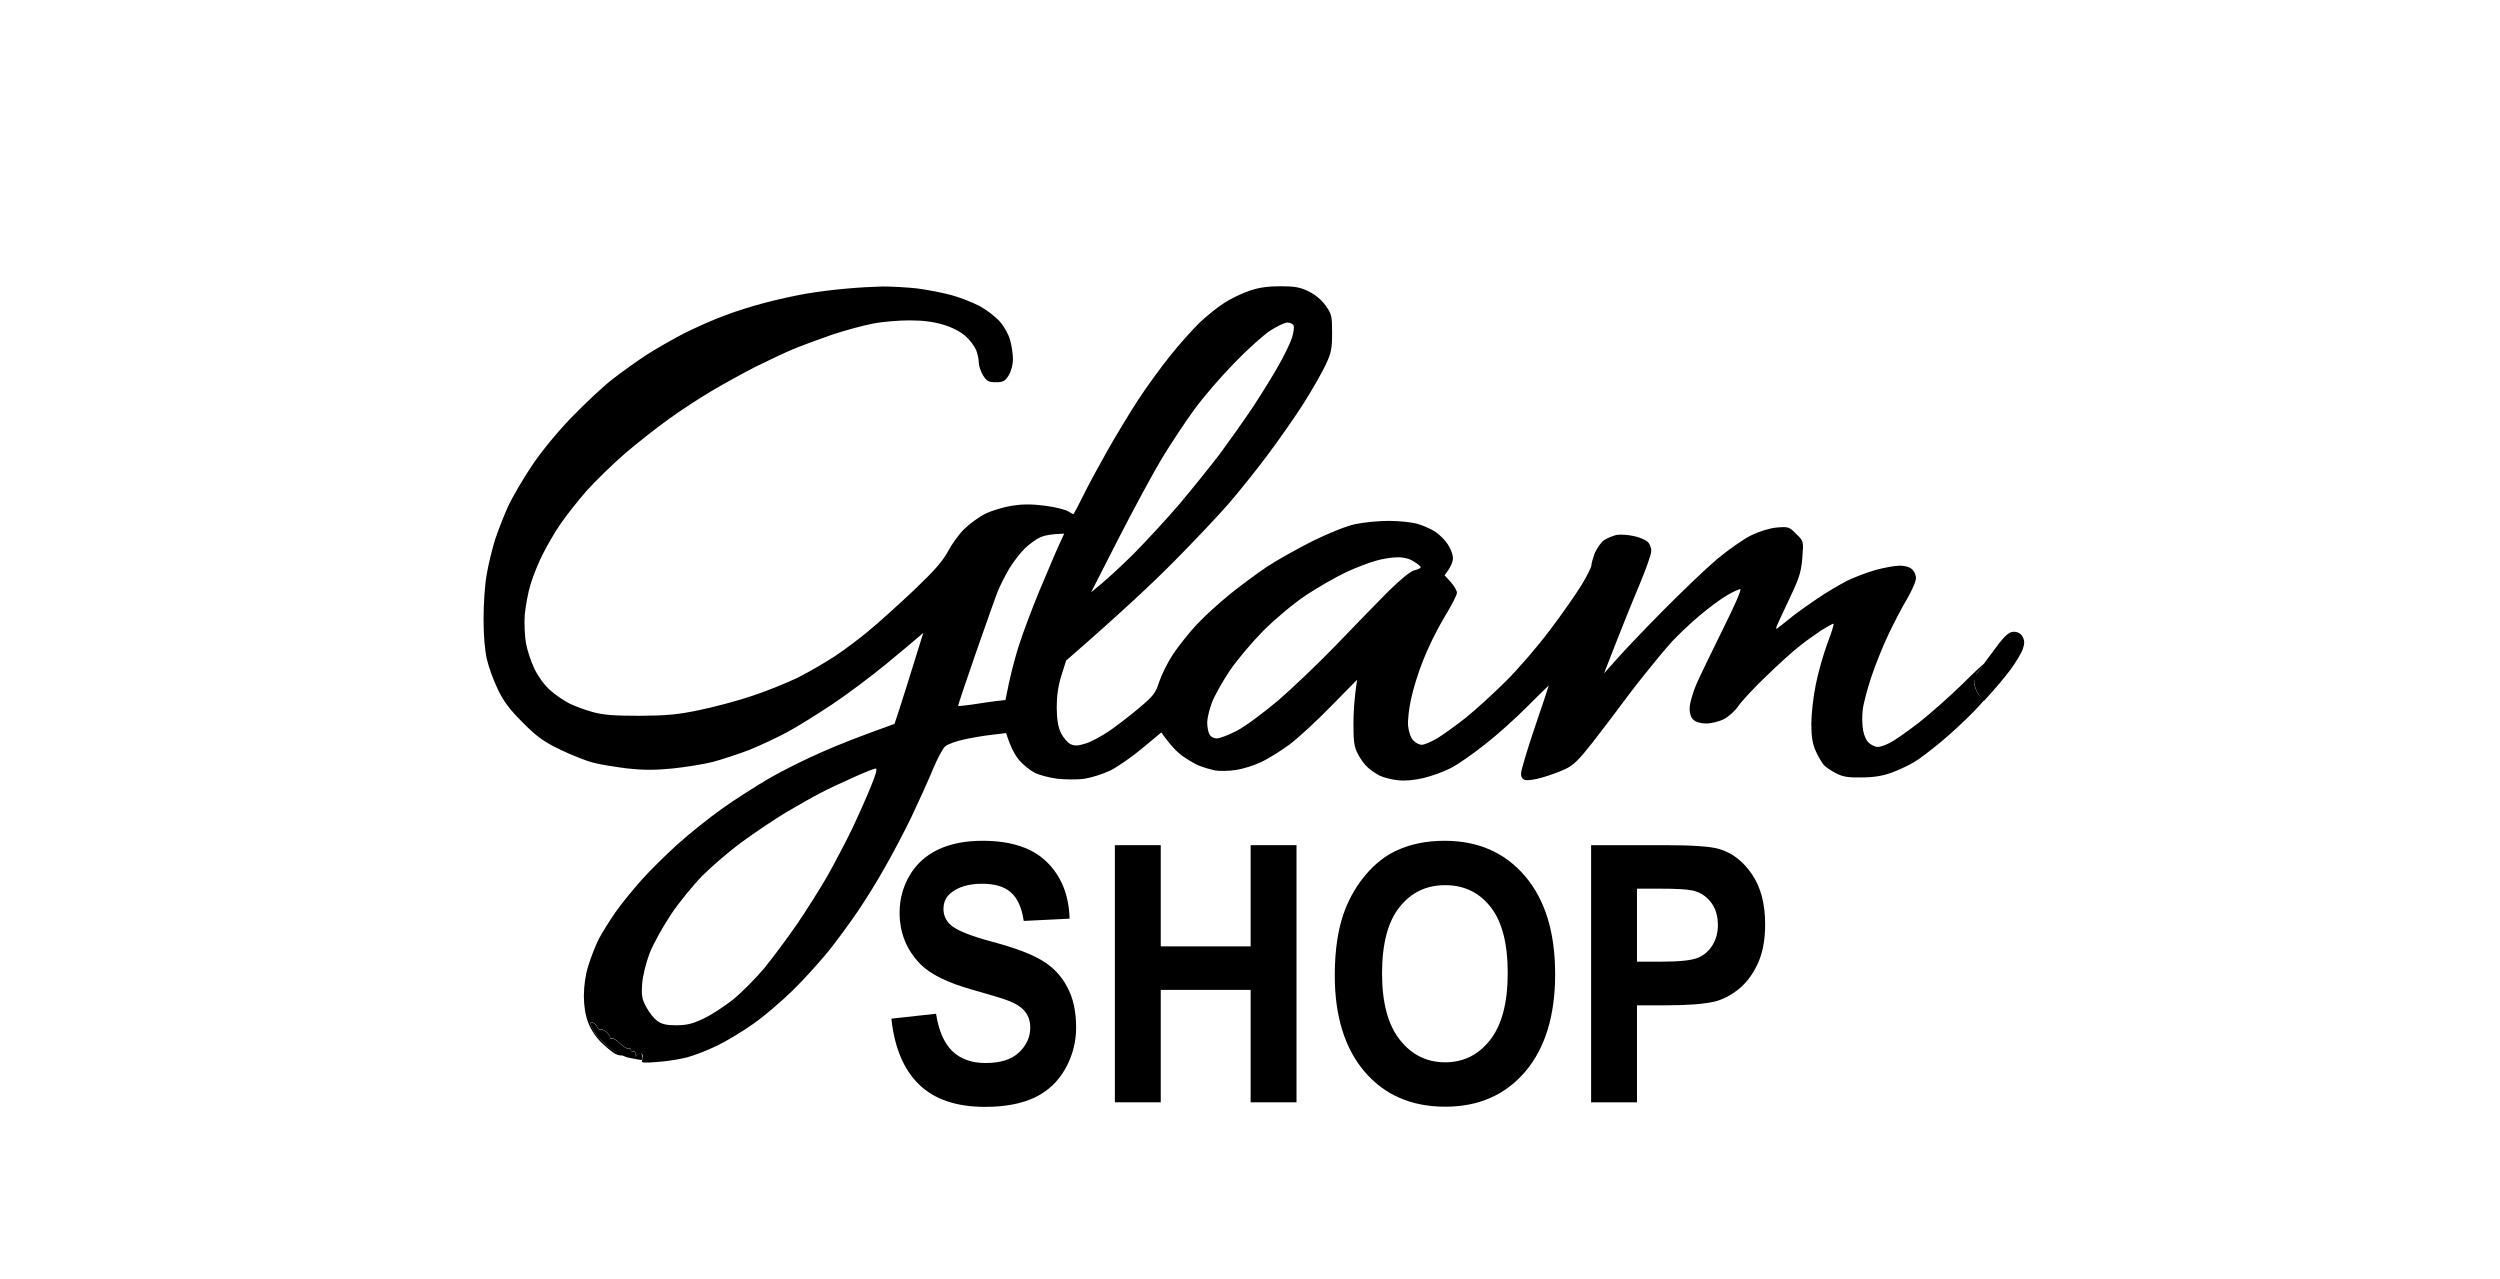 <svg width="131" height="67" viewBox="0 0 131 67" fill="none" xmlns="http://www.w3.org/2000/svg">
<path fill-rule="evenodd" clip-rule="evenodd" d="M46.255 15.011C46.714 15.011 47.519 15.056 48.045 15.112C48.571 15.179 49.376 15.335 49.835 15.458C50.293 15.581 50.976 15.849 51.334 16.039C51.703 16.241 52.173 16.598 52.396 16.855C52.62 17.112 52.855 17.537 52.933 17.828C53.012 18.118 53.079 18.565 53.079 18.833C53.079 19.102 52.989 19.448 52.855 19.672C52.665 19.973 52.564 20.029 52.184 20.029C51.803 20.029 51.703 19.973 51.513 19.672C51.39 19.47 51.289 19.169 51.289 19.001C51.289 18.822 51.222 18.52 51.144 18.33C51.054 18.129 50.808 17.794 50.584 17.604C50.327 17.381 49.88 17.146 49.421 17.012C48.895 16.855 48.347 16.788 47.654 16.788C47.105 16.788 46.244 16.855 45.752 16.956C45.26 17.045 44.276 17.313 43.571 17.548C42.866 17.794 41.96 18.129 41.557 18.297C41.155 18.465 40.282 18.878 39.6 19.213C38.929 19.56 37.866 20.141 37.251 20.51C36.636 20.878 35.651 21.515 35.069 21.94C34.488 22.354 33.448 23.17 32.776 23.739C32.105 24.321 31.177 25.226 30.718 25.74C30.271 26.254 29.656 27.036 29.365 27.461C29.074 27.886 28.66 28.601 28.448 29.026C28.224 29.45 27.944 30.166 27.81 30.59C27.676 31.015 27.541 31.753 27.497 32.211C27.463 32.669 27.497 33.351 27.564 33.72C27.631 34.088 27.832 34.692 28.011 35.061C28.201 35.452 28.537 35.91 28.817 36.156C29.085 36.402 29.533 36.704 29.812 36.849C30.092 36.994 30.64 37.195 31.043 37.307C31.613 37.464 32.15 37.508 33.504 37.508C34.935 37.497 35.483 37.452 36.658 37.206C37.452 37.039 38.683 36.715 39.398 36.469C40.126 36.234 41.199 35.798 41.781 35.519C42.363 35.228 43.246 34.714 43.739 34.39C44.231 34.066 45.036 33.463 45.528 33.049C46.02 32.647 47.072 31.697 47.866 30.948C48.929 29.942 49.387 29.417 49.656 28.925C49.846 28.556 50.226 28.02 50.506 27.741C50.786 27.461 51.289 27.092 51.624 26.925C51.96 26.757 52.598 26.567 53.023 26.5C53.593 26.411 54.063 26.411 54.757 26.5C55.282 26.567 55.819 26.701 55.965 26.791C56.099 26.88 56.233 26.947 56.255 26.936C56.278 26.913 56.513 26.478 56.77 25.952C57.027 25.427 57.598 24.377 58.034 23.605C58.47 22.834 59.186 21.65 59.622 20.979C60.059 20.308 60.831 19.247 61.323 18.632C61.815 18.017 62.52 17.235 62.877 16.889C63.247 16.542 63.817 16.084 64.153 15.872C64.488 15.648 65.081 15.369 65.473 15.235C65.954 15.067 66.446 15 67.083 15C67.844 15 68.112 15.045 68.571 15.268C68.918 15.436 69.253 15.715 69.466 16.017C69.779 16.453 69.802 16.565 69.802 17.448C69.802 18.286 69.757 18.498 69.455 19.135C69.265 19.537 68.75 20.443 68.303 21.147C67.855 21.851 66.994 23.08 66.39 23.885C65.786 24.689 64.88 25.818 64.376 26.399C63.873 26.98 62.575 28.355 61.49 29.45C60.405 30.546 58.694 32.155 55.864 34.614L55.618 35.396C55.45 35.932 55.372 36.458 55.372 37.072C55.383 37.732 55.439 38.078 55.596 38.413C55.719 38.659 55.942 38.916 56.099 38.995C56.323 39.095 56.49 39.084 56.882 38.961C57.161 38.883 57.71 38.581 58.112 38.313C58.515 38.033 59.22 37.497 59.678 37.106C60.428 36.48 60.551 36.324 60.741 35.731C60.864 35.362 61.188 34.703 61.468 34.278C61.759 33.854 62.307 33.15 62.71 32.725C63.101 32.3 63.884 31.596 64.432 31.149C64.98 30.702 65.864 30.054 66.39 29.696C66.915 29.35 68.001 28.746 68.795 28.344C69.69 27.908 70.551 27.562 71.032 27.461C71.468 27.372 72.24 27.294 72.766 27.294C73.291 27.294 73.963 27.36 74.276 27.45C74.578 27.539 75.014 27.729 75.227 27.875C75.439 28.02 75.73 28.311 75.864 28.523C76.01 28.735 76.133 29.059 76.133 29.249C76.133 29.439 76.032 29.707 75.696 30.143L76.021 30.501C76.2 30.702 76.345 30.959 76.345 31.06C76.345 31.172 76.043 31.764 75.663 32.379C75.294 32.993 74.802 33.999 74.567 34.614C74.32 35.228 74.041 36.134 73.94 36.625C73.828 37.117 73.761 37.754 73.784 38.033C73.817 38.346 73.918 38.648 74.052 38.793C74.175 38.928 74.376 39.028 74.499 39.028C74.623 39.028 74.969 38.883 75.282 38.704C75.585 38.525 76.267 38.033 76.793 37.62C77.318 37.195 78.28 36.324 78.929 35.675C79.578 35.027 80.618 33.82 81.233 32.993C81.86 32.166 82.598 31.104 82.878 30.646C83.157 30.188 83.392 29.719 83.392 29.607C83.392 29.506 83.482 29.204 83.582 28.948C83.694 28.702 83.907 28.4 84.063 28.299C84.22 28.199 84.511 28.076 84.701 28.031C84.902 27.997 85.305 28.02 85.596 28.087C85.898 28.143 86.222 28.288 86.334 28.389C86.446 28.489 86.535 28.713 86.524 28.88C86.524 29.059 86.245 29.83 85.92 30.613C85.585 31.406 85.025 32.77 84.052 35.284L84.701 34.558C85.048 34.156 86.144 33.004 87.128 32.01C88.124 31.004 89.41 29.774 89.992 29.283C90.573 28.802 91.379 28.232 91.782 28.042C92.229 27.83 92.744 27.673 93.124 27.64C93.706 27.595 93.761 27.606 94.119 27.975C94.511 28.355 94.511 28.355 94.444 29.193C94.399 29.853 94.298 30.221 93.974 30.926C93.739 31.417 93.426 32.099 93.269 32.434C93.023 32.96 93.012 33.027 93.191 32.881C93.314 32.792 93.627 32.535 93.907 32.311C94.186 32.088 94.791 31.663 95.249 31.35C95.708 31.037 96.401 30.635 96.782 30.434C97.173 30.244 97.856 29.987 98.292 29.864C98.739 29.741 99.31 29.64 99.556 29.64C99.824 29.64 100.081 29.719 100.205 29.842C100.316 29.942 100.406 30.154 100.395 30.311C100.395 30.467 100.182 30.948 99.936 31.373C99.679 31.797 99.231 32.658 98.941 33.273C98.65 33.887 98.247 34.893 98.046 35.508C97.844 36.122 97.643 36.871 97.609 37.184C97.565 37.486 97.576 37.966 97.621 38.246C97.677 38.559 97.8 38.827 97.956 38.95C98.102 39.062 98.303 39.151 98.404 39.14C98.516 39.14 98.795 39.05 99.019 38.928C99.254 38.816 99.925 38.346 100.507 37.899C101.088 37.452 102.128 36.525 102.822 35.854C103.504 35.172 104.03 34.692 103.974 34.781C103.918 34.871 103.773 35.061 103.65 35.195C103.504 35.351 103.426 35.575 103.437 35.754C103.448 35.932 103.549 36.201 103.661 36.368C103.784 36.558 103.918 36.648 103.997 36.614C104.075 36.569 103.818 36.882 103.415 37.296C103.012 37.709 102.263 38.413 101.737 38.849C101.211 39.285 100.562 39.788 100.283 39.945C100.003 40.112 99.477 40.358 99.108 40.492C98.65 40.66 98.157 40.738 97.542 40.738C96.838 40.749 96.558 40.705 96.2 40.514C95.954 40.392 95.663 40.19 95.562 40.079C95.462 39.956 95.272 39.643 95.148 39.363C94.981 38.995 94.914 38.626 94.914 37.933C94.914 37.43 95.014 36.502 95.148 35.865C95.272 35.239 95.551 34.267 95.753 33.72C95.965 33.172 96.111 32.703 96.077 32.68C96.055 32.669 95.764 32.825 95.439 33.027C95.126 33.239 94.6 33.608 94.298 33.854C93.985 34.088 93.213 34.792 92.576 35.407C91.938 36.011 91.278 36.726 91.099 36.983C90.92 37.251 90.573 37.564 90.327 37.687C90.081 37.81 89.668 37.911 89.399 37.911C89.108 37.911 88.851 37.832 88.728 37.709C88.605 37.598 88.526 37.363 88.538 37.095C88.538 36.871 88.694 36.312 88.885 35.865C89.075 35.429 89.712 34.122 90.283 32.96C90.876 31.775 91.278 30.87 91.189 30.87C91.122 30.87 90.797 31.015 90.495 31.194C90.182 31.373 89.556 31.842 89.086 32.233C88.627 32.613 87.967 33.239 87.621 33.608C87.285 33.977 86.636 34.759 86.177 35.34C85.708 35.921 85.115 36.704 84.846 37.072C84.578 37.441 83.951 38.257 83.459 38.894C82.721 39.833 82.453 40.101 81.994 40.313C81.681 40.459 81.144 40.649 80.786 40.749C80.439 40.85 80.048 40.906 79.925 40.872C79.775 40.835 79.701 40.723 79.701 40.537C79.701 40.38 80.025 39.285 80.428 38.1C80.831 36.927 81.155 35.944 81.155 35.921C81.155 35.91 80.663 36.391 80.059 36.994C79.466 37.598 78.448 38.514 77.799 39.017C77.151 39.531 76.334 40.101 75.976 40.269C75.629 40.447 75.003 40.671 74.578 40.772C74.108 40.883 73.616 40.928 73.236 40.883C72.922 40.85 72.486 40.738 72.285 40.638C72.095 40.537 71.804 40.347 71.669 40.213C71.524 40.09 71.289 39.777 71.166 39.531C70.965 39.162 70.92 38.894 70.92 37.966C70.92 37.352 70.965 36.569 71.11 35.62L69.723 37.028C68.974 37.799 68.001 38.693 67.564 39.017C67.128 39.341 66.479 39.743 66.11 39.922C65.741 40.101 65.137 40.291 64.768 40.347C64.399 40.403 63.895 40.414 63.649 40.369C63.403 40.313 63.023 40.202 62.81 40.112C62.598 40.023 62.206 39.788 61.938 39.598C61.681 39.408 61.334 39.062 60.853 38.38L59.846 39.218C59.298 39.676 58.537 40.202 58.168 40.38C57.799 40.559 57.195 40.749 56.826 40.805C56.457 40.861 55.819 40.85 55.394 40.805C54.98 40.749 54.455 40.615 54.22 40.492C53.996 40.38 53.627 40.09 53.414 39.844C53.202 39.598 52.956 39.173 52.721 38.413L51.971 38.503C51.569 38.548 50.909 38.659 50.506 38.749C50.103 38.838 49.667 38.995 49.533 39.106C49.399 39.218 49.108 39.766 48.884 40.313C48.66 40.861 48.157 41.967 47.777 42.772C47.396 43.566 46.759 44.773 46.367 45.454C45.987 46.136 45.361 47.142 44.991 47.689C44.622 48.237 43.94 49.176 43.481 49.757C43.011 50.338 42.15 51.299 41.557 51.88C40.965 52.462 40.025 53.266 39.477 53.646C38.929 54.037 38.078 54.551 37.586 54.786C37.094 55.032 36.389 55.3 36.02 55.401C35.651 55.501 34.947 55.613 34.454 55.647C33.772 55.703 33.582 55.691 33.638 55.591C33.694 55.513 33.705 55.378 33.671 55.289C33.627 55.155 33.582 55.144 33.436 55.255C33.291 55.379 33.269 55.367 33.291 55.233C33.313 55.144 33.269 55.077 33.19 55.088C33.123 55.11 33.056 55.077 33.056 55.01C33.056 54.943 32.989 54.909 32.911 54.931C32.844 54.954 32.642 54.82 32.463 54.652C32.295 54.473 32.105 54.373 32.016 54.417C31.949 54.451 31.915 54.451 31.96 54.417C32.016 54.373 31.949 54.239 31.826 54.116C31.703 53.993 31.546 53.914 31.49 53.948C31.423 53.981 31.345 53.914 31.289 53.803C31.244 53.702 31.143 53.602 31.065 53.579C30.998 53.568 30.931 53.579 30.931 53.613C30.931 53.646 30.998 53.803 31.087 53.97C31.166 54.149 31.434 54.462 31.669 54.685C31.915 54.898 32.228 55.121 32.385 55.166C32.542 55.211 32.631 55.267 32.575 55.3C32.53 55.323 32.385 55.289 32.239 55.222C32.105 55.155 31.781 54.887 31.512 54.63C31.222 54.35 30.953 53.937 30.819 53.579C30.674 53.199 30.595 52.719 30.595 52.182C30.595 51.668 30.674 51.087 30.83 50.595C30.964 50.159 31.21 49.533 31.378 49.198C31.557 48.863 31.949 48.237 32.251 47.801C32.553 47.365 33.168 46.617 33.604 46.125C34.041 45.633 34.891 44.795 35.495 44.247C36.087 43.711 37.139 42.873 37.81 42.392C38.481 41.911 39.622 41.185 40.327 40.772C41.032 40.369 42.262 39.755 43.067 39.408C43.873 39.05 45.047 38.581 46.871 37.933L47.072 37.329C47.184 37.005 47.519 35.932 48.381 33.161L48.056 33.44C47.877 33.597 47.139 34.211 46.412 34.815C45.674 35.418 44.432 36.357 43.627 36.894C42.821 37.43 41.748 38.1 41.222 38.38C40.696 38.659 39.812 39.073 39.264 39.296C38.705 39.509 37.855 39.788 37.363 39.922C36.87 40.045 35.908 40.202 35.237 40.269C34.354 40.358 33.694 40.358 32.888 40.269C32.273 40.19 31.468 40.068 31.099 39.967C30.73 39.877 29.946 39.565 29.365 39.285C28.481 38.861 28.145 38.615 27.396 37.866C26.714 37.184 26.389 36.759 26.087 36.122C25.864 35.664 25.606 34.96 25.517 34.558C25.405 34.111 25.338 33.295 25.338 32.434C25.338 31.663 25.405 30.613 25.506 30.087C25.595 29.562 25.797 28.735 25.953 28.243C26.121 27.752 26.423 26.969 26.635 26.511C26.848 26.053 27.396 25.114 27.843 24.444C28.347 23.684 29.152 22.7 29.935 21.884C30.64 21.158 31.613 20.241 32.105 19.861C32.597 19.482 33.38 18.923 33.839 18.621C34.298 18.319 35.181 17.816 35.797 17.492C36.412 17.179 37.396 16.743 37.978 16.531C38.559 16.308 39.522 16.006 40.103 15.861C40.685 15.704 41.647 15.492 42.228 15.391C42.81 15.291 43.772 15.168 44.354 15.123C44.935 15.067 45.797 15.022 46.255 15.011ZM64.656 19.046C63.974 19.739 63.034 20.834 62.564 21.482C62.094 22.13 61.345 23.259 60.898 23.997C60.45 24.734 59.432 26.623 58.627 28.188L57.173 31.037C57.933 30.434 58.716 29.696 59.399 29.026C60.07 28.344 61.166 27.159 61.815 26.399C62.464 25.628 63.414 24.444 63.929 23.773C64.432 23.091 65.215 21.985 65.663 21.314C66.11 20.633 66.714 19.66 67.005 19.135C67.307 18.61 67.609 17.973 67.699 17.705C67.777 17.448 67.822 17.157 67.788 17.067C67.754 16.978 67.609 16.9 67.464 16.9C67.318 16.9 66.904 17.101 66.546 17.336C66.189 17.57 65.327 18.342 64.656 19.046ZM53.716 28.724C53.481 28.948 53.123 29.417 52.911 29.752C52.71 30.087 52.441 30.613 52.307 30.926C52.184 31.227 51.658 32.714 51.132 34.222C50.607 35.731 50.193 36.972 50.204 36.994C50.215 37.005 50.551 36.972 50.953 36.916C51.356 36.849 51.904 36.771 52.184 36.737L52.687 36.681C52.922 35.429 53.168 34.535 53.37 33.887C53.571 33.239 54.063 31.931 54.455 30.982C54.857 30.032 55.305 28.959 55.472 28.601L55.763 27.964C55.114 27.975 54.745 28.053 54.533 28.143C54.32 28.232 53.951 28.5 53.716 28.724ZM70.529 29.987C70.003 30.233 69.074 30.769 68.459 31.172C67.777 31.63 66.904 32.356 66.211 33.038C65.596 33.664 64.79 34.614 64.421 35.172C64.052 35.72 63.638 36.469 63.504 36.815C63.37 37.173 63.258 37.642 63.258 37.855C63.258 38.067 63.303 38.346 63.37 38.469C63.437 38.603 63.593 38.693 63.761 38.693C63.918 38.693 64.376 38.514 64.79 38.302C65.215 38.089 66.177 37.374 66.949 36.726C67.721 36.066 69.097 34.748 70.025 33.787C70.942 32.825 72.173 31.574 72.732 31.004C73.381 30.367 73.895 29.942 74.108 29.886C74.298 29.842 74.444 29.774 74.444 29.719C74.444 29.674 74.276 29.54 74.075 29.417C73.851 29.272 73.537 29.193 73.213 29.204C72.933 29.204 72.43 29.283 72.095 29.383C71.759 29.473 71.054 29.741 70.529 29.987ZM43.011 41.543C42.676 41.71 41.87 42.169 41.222 42.548C40.573 42.94 39.522 43.644 38.873 44.124C38.224 44.594 37.295 45.398 36.803 45.89C36.311 46.393 35.55 47.321 35.126 47.969C34.7 48.617 34.197 49.522 34.029 49.98C33.85 50.45 33.682 51.132 33.649 51.545C33.604 52.16 33.638 52.35 33.861 52.763C34.007 53.043 34.264 53.367 34.432 53.49C34.678 53.669 34.913 53.724 35.439 53.724C35.976 53.724 36.3 53.646 36.859 53.378C37.262 53.188 37.956 52.741 38.414 52.372C38.861 52.014 39.611 51.255 40.07 50.707C40.517 50.148 41.289 49.12 41.77 48.416C42.251 47.712 42.967 46.572 43.358 45.901C43.739 45.22 44.32 44.113 44.645 43.443C44.969 42.761 45.405 41.777 45.629 41.23C45.886 40.604 45.987 40.258 45.886 40.269C45.819 40.269 45.271 40.481 44.689 40.749C44.108 41.006 43.347 41.364 43.011 41.543Z" fill="black"/>
<path d="M104.679 33.809C104.388 34.189 104.019 34.692 103.862 34.915C103.706 35.15 103.549 35.34 103.504 35.34C103.448 35.34 103.426 35.519 103.448 35.742C103.46 35.955 103.583 36.268 103.706 36.435L103.952 36.737C104.589 36.044 105.026 35.519 105.328 35.117C105.63 34.714 105.932 34.211 105.999 33.999C106.099 33.697 106.088 33.552 105.976 33.351C105.876 33.183 105.719 33.105 105.518 33.105C105.294 33.105 105.104 33.261 104.679 33.798V33.809ZM30.931 53.624C30.931 53.657 30.998 53.814 31.087 53.981C31.177 54.16 31.412 54.451 31.624 54.641C31.826 54.842 32.172 55.088 32.385 55.2C32.597 55.311 32.855 55.412 32.944 55.423C33.034 55.446 33.246 55.479 33.414 55.513C33.66 55.568 33.716 55.546 33.671 55.412C33.638 55.323 33.615 55.211 33.615 55.155C33.627 55.11 33.537 55.155 33.436 55.244C33.28 55.39 33.257 55.39 33.291 55.244C33.313 55.155 33.269 55.088 33.19 55.099C33.123 55.121 33.056 55.077 33.056 55.021C33.056 54.954 32.989 54.92 32.911 54.943C32.844 54.965 32.642 54.831 32.463 54.663C32.295 54.484 32.105 54.384 32.016 54.428C31.949 54.462 31.915 54.462 31.96 54.428C32.016 54.384 31.949 54.25 31.826 54.127C31.703 54.004 31.546 53.926 31.49 53.959C31.434 53.993 31.345 53.926 31.289 53.814C31.244 53.713 31.143 53.613 31.065 53.59C30.998 53.579 30.931 53.59 30.931 53.624Z" fill="black"/>
<path d="M46.709 53.377L49.048 53.12C49.188 54.008 49.473 54.66 49.9 55.077C50.334 55.494 50.916 55.702 51.646 55.702C52.421 55.702 53.003 55.518 53.392 55.151C53.788 54.777 53.985 54.342 53.985 53.846C53.985 53.527 53.901 53.257 53.733 53.037C53.571 52.81 53.284 52.614 52.873 52.449C52.591 52.338 51.95 52.142 50.948 51.86C49.66 51.499 48.755 51.055 48.236 50.528C47.505 49.786 47.139 48.882 47.139 47.816C47.139 47.13 47.31 46.49 47.651 45.895C47.998 45.295 48.493 44.838 49.137 44.526C49.787 44.213 50.569 44.057 51.484 44.057C52.978 44.057 54.102 44.428 54.854 45.169C55.612 45.911 56.01 46.9 56.048 48.138L53.644 48.257C53.541 47.565 53.319 47.069 52.978 46.769C52.643 46.462 52.136 46.309 51.46 46.309C50.761 46.309 50.214 46.471 49.819 46.796C49.565 47.004 49.438 47.283 49.438 47.632C49.438 47.951 49.557 48.224 49.795 48.45C50.098 48.738 50.834 49.039 52.004 49.351C53.173 49.664 54.037 49.988 54.594 50.325C55.157 50.656 55.596 51.113 55.91 51.695C56.229 52.271 56.389 52.985 56.389 53.836C56.389 54.608 56.199 55.331 55.821 56.005C55.441 56.679 54.906 57.182 54.213 57.513C53.52 57.838 52.656 58 51.622 58C50.117 58 48.961 57.608 48.154 56.824C47.348 56.033 46.866 54.884 46.709 53.377Z" fill="black"/>
<path d="M58.419 57.761V44.287H60.823V49.59H65.533V44.287H67.937V57.761H65.533V51.87H60.823V57.761H58.419Z" fill="black"/>
<path d="M69.942 51.107C69.942 49.734 70.124 48.582 70.487 47.651C70.757 46.965 71.125 46.349 71.591 45.803C72.062 45.258 72.576 44.854 73.134 44.59C73.876 44.235 74.731 44.057 75.7 44.057C77.454 44.057 78.856 44.673 79.907 45.904C80.962 47.136 81.49 48.849 81.49 51.042C81.49 53.218 80.968 54.921 79.923 56.153C78.878 57.378 77.481 57.991 75.733 57.991C73.962 57.991 72.555 57.381 71.51 56.162C70.465 54.936 69.942 53.251 69.942 51.107ZM72.419 51.015C72.419 52.541 72.731 53.699 73.353 54.489C73.976 55.273 74.766 55.665 75.725 55.665C76.683 55.665 77.468 55.276 78.079 54.498C78.697 53.714 79.005 52.541 79.005 50.978C79.005 49.434 78.705 48.282 78.104 47.522C77.508 46.762 76.715 46.383 75.725 46.383C74.734 46.383 73.935 46.769 73.329 47.541C72.722 48.306 72.419 49.465 72.419 51.015Z" fill="black"/>
<path d="M83.374 57.761V44.287H87.232C88.693 44.287 89.646 44.354 90.09 44.489C90.772 44.691 91.343 45.133 91.804 45.813C92.264 46.487 92.494 47.36 92.494 48.432C92.494 49.259 92.361 49.955 92.096 50.518C91.831 51.082 91.492 51.526 91.081 51.851C90.675 52.17 90.261 52.381 89.838 52.485C89.264 52.614 88.433 52.678 87.345 52.678H85.778V57.761H83.374ZM85.778 46.566V50.39H87.094C88.041 50.39 88.674 50.319 88.994 50.178C89.313 50.037 89.562 49.817 89.741 49.517C89.925 49.216 90.017 48.867 90.017 48.469C90.017 47.979 89.89 47.574 89.635 47.256C89.381 46.937 89.059 46.738 88.669 46.658C88.382 46.597 87.805 46.566 86.939 46.566H85.778Z" fill="black"/>
</svg>
